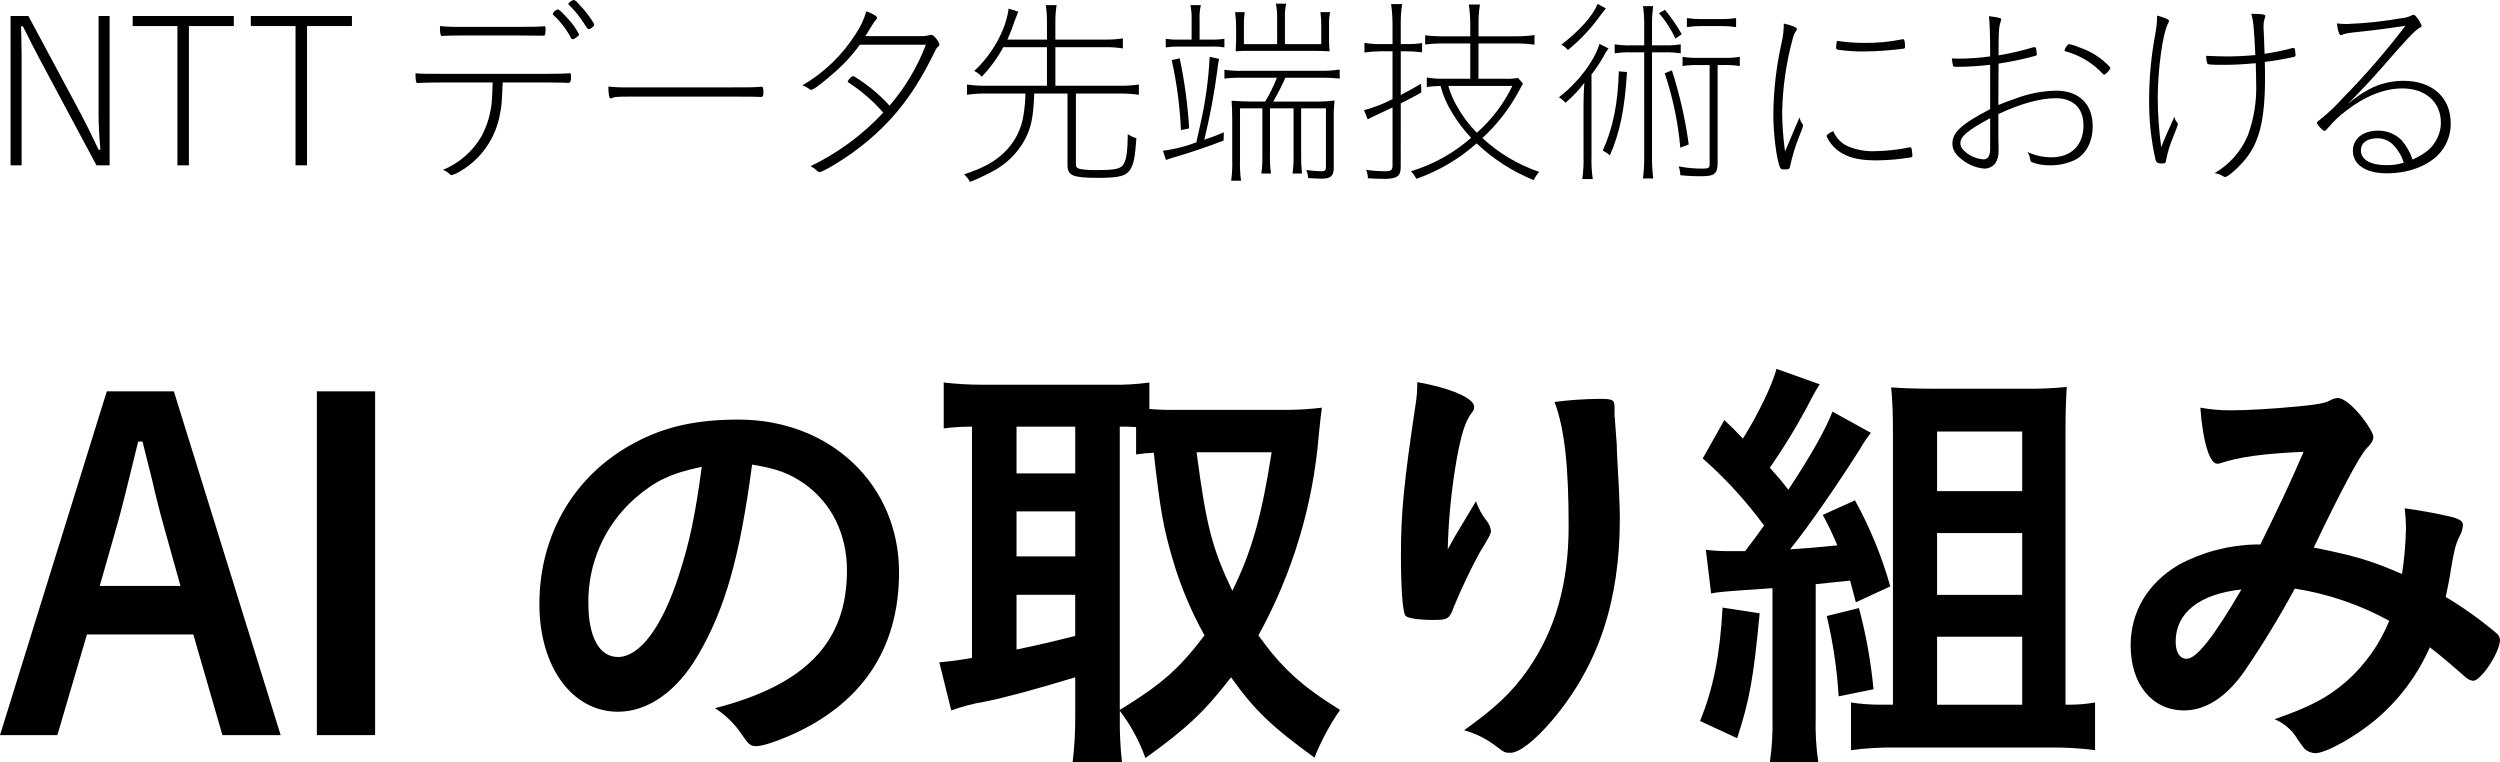 <?xml version="1.0" encoding="UTF-8"?><svg id="b" xmlns="http://www.w3.org/2000/svg" viewBox="0 0 530.254 161.725"><g id="c"><path id="d" d="M23.252,35.067h-2.786L8.154,12.05c-.827-1.563-1.912-3.7-3.3-6.482h-.396q.087,2.089.131,6.482v23.017h-2.351V3.395h3.783l11.1,20.709c1,1.868,2.046,3.958,3.787,7.654h.388c-.258-2.956-.388-5.351-.388-7.654V3.395h2.347l-.003,31.672Z"/><path id="e" d="M49.593,3.394v2.132h-9.526v29.539h-2.438V5.526h-9.486v-2.132h21.45Z"/><path id="f" d="M74.646,3.394v2.132h-9.525v29.539h-2.438V5.526h-9.486v-2.132h21.449Z"/><path id="g" d="M106.623,17.488c-.218,4.745-.218,4.875-.566,6.617-.873,5.155-3.998,9.652-8.525,12.268-.528.337-1.1.601-1.7.784-.172.002-.334-.079-.435-.218-.413-.398-.901-.708-1.436-.914,3.387-1.391,6.228-3.849,8.093-7,1.371-2.504,2.158-5.285,2.3-8.136.047-.958.087-1.524.134-3.4h-10.05c-2.652,0-4.567.047-5.176.087-.232.034-.466.05-.7.047-.348,0-.435-.526-.435-2.089,1.349.131,2.22.131,6.352.131h21.326c2.086,0,3.653-.044,4.349-.087.232-.034.466-.049.7-.044.218,0,.261.087.261.954q0,1.088-.522,1.088c-.174,0-.566,0-.958-.04-.74,0-2.391-.047-3.7-.047h-9.312ZM97.576,7.527c-1.48,0-3.178.044-3.613.087-.07.025-.144.04-.218.044-.3,0-.435-.566-.435-2.129,1.562.15,3.131.207,4.7.17h12.31c2.394,0,4.571-.044,5.093-.131h.087c.174,0,.218.131.218.7q0,1.306-.348,1.306l-5.049-.044-12.745-.003ZM120.415,3.918c.948,1.001,1.753,2.128,2.394,3.348,0,.218-.044.261-.479.609-.435.348-.609.435-.827.435-.172.002-.327-.102-.392-.261-.959-1.826-2.225-3.474-3.743-4.871-.067-.056-.113-.133-.13-.218,0-.3.736-.958,1.085-.958.261,0,.784.479,2.089,1.915M120.894.392c.211-.191.467-.326.744-.392.3,0,.522.174,1.262,1,1.04,1.082,1.972,2.263,2.782,3.526q.348.562.348.7c0,.345-.74.954-1.175.954q-.258,0-1.041-1.306c-.872-1.357-1.894-2.612-3.047-3.74-.174-.131-.218-.218-.218-.3,0-.131.087-.261.348-.435"/><path id="h" d="M154.655,18.533c4.175,0,5.22,0,6.744-.131h.131c.3,0,.392.261.392,1.175,0,.78-.131,1-.566,1-.218.003-.437-.01-.653-.04-.566-.044-2.042-.044-6.134-.044h-21.1c-2.347,0-3.087.044-3.566.261-.12.07-.254.113-.392.127-.3,0-.479-.954-.479-2.521,1.533.157,3.074.215,4.614.174h21.009Z"/><path id="i" d="M195.116,7.657c.629.044,1.262-.015,1.872-.174.185-.047.375-.076.566-.087.3,0,.653.3,1.215,1.045.246.302.412.662.482,1.045,0,.174-.047.218-.3.435-.3.218-.392.392-1.393,2.434-4.135,8.224-8.7,13.879-15.359,19.015-2.956,2.3-7.614,5.133-8.394,5.133-.15,0-.292-.062-.392-.174-.44-.432-.94-.798-1.484-1.088,5.797-2.792,11.021-6.643,15.403-11.354-2.166-2.486-4.672-4.653-7.444-6.439-.087-.087-.087-.131-.087-.174.209-.514.618-.923,1.132-1.132.087,0,.131.044.261.087,2.778,1.689,5.299,3.77,7.484,6.178,3.299-3.826,5.905-8.199,7.7-12.921h-14.006c-1.681,2.318-3.639,4.421-5.829,6.265-2.394,2.089-4.045,3.308-4.523,3.308-.131,0-.218-.047-.522-.3-.396-.289-.838-.511-1.306-.657,4.565-2.662,8.427-6.377,11.263-10.836,1.013-1.497,1.791-3.14,2.307-4.872,1.476.566,2.264,1.045,2.264,1.393,0,.131-.087.261-.265.435q-.3.261-2.216,3.435h11.571Z"/><path id="j" d="M209.187,19.839c-1.366-.017-2.732.07-4.085.261v-2.177c1.353.196,2.719.283,4.085.261h12.878v-8.176h-9.265c-1.237,2.283-2.775,4.39-4.571,6.265-.44-.519-.99-.936-1.609-1.219,3.831-3.482,6.747-8.746,7.313-13.226l2.042.649c-.345.827-.566,1.393-.823,2.089-.414,1.306-.908,2.586-1.48,3.831h8.394v-3.787c.005-1.179-.081-2.357-.259-3.522h2.3c-.185,1.165-.272,2.343-.261,3.522v3.787h10.574c1.253.02,2.506-.069,3.744-.265v2.134c-1.239-.191-2.491-.278-3.744-.258h-10.571v8.18h13.622c1.366.024,2.733-.064,4.085-.261v2.176c-1.353-.191-2.719-.278-4.085-.261h-9.269v14.88c0,.74.174.954.958,1.132,1.151.179,2.315.252,3.479.218,3.961,0,5.137-.265,5.7-1.306.609-1.045.831-2.829.867-6.308.564.378,1.182.67,1.832.867-.3,4.048-.566,5.311-1.222,6.482-.867,1.524-2.343,1.915-6.961,1.915-5.3,0-6.435-.479-6.435-2.7v-15.183h-7.051c-.214,5.133-.609,7.092-2,9.787-1.602,2.94-4.06,5.324-7.049,6.834-1.481.794-3.005,1.504-4.565,2.128-.335-.599-.76-1.143-1.262-1.611,3.958-1.306,6.392-2.608,8.477-4.611,2.245-2.141,3.701-4.977,4.135-8.049.235-1.482.366-2.979.392-4.48l-8.31.002Z"/><path id="k" d="M258.572,12.49c-.161.731-.278,1.471-.348,2.216-.656,5.022-1.586,10.004-2.786,14.924,1.404-.453,2.784-.976,4.135-1.567l-.044,1.741c-3.439,1.349-7.919,2.829-10.835,3.657-.392.131-.954.3-1.389.475l-.648-1.956c2.423-.32,4.802-.919,7.088-1.785q.265-1.175.784-3.526c1.114-4.801,1.799-9.692,2.046-14.615l1.997.436ZM256.957,8.398c.916.027,1.833-.031,2.739-.174v1.828c-.905-.145-1.823-.203-2.739-.174h-6.913c-.932-.022-1.864.036-2.786.174v-1.828c.921.146,1.854.204,2.786.174h2.7v-4.175c.038-1.051-.05-2.104-.263-3.134h2.22c-.234,1.027-.323,2.082-.265,3.134v4.175h2.521ZM250.479,27.584c-.214-4.992-.87-9.956-1.959-14.833l1.7-.392c1.033,4.903,1.701,9.875,2,14.876l-1.741.349ZM268.357,21.537c.962-1.612,1.792-3.3,2.481-5.046h-7c-1.381-.037-2.762.021-4.135.174v-1.872c1.368.202,2.753.275,4.135.218h16.049c1.427.041,2.855-.046,4.266-.261v1.918c-1.417-.143-2.842-.201-4.266-.174h-7.266c-.112.228-.212.462-.3.7-.479,1-1.088,2.264-2.264,4.349h8.615c1.468.028,2.935-.045,4.393-.218-.148,1.388-.206,2.784-.174,4.179v10.129c0,1.654-.653,2.264-2.481,2.264-.78,0-2-.044-2.913-.131-.062-.585-.209-1.157-.435-1.7,1.094.148,2.196.235,3.3.261.653,0,.871-.218.871-.871v-12.483h-5.26v9.743c-.022,1.366.036,2.733.174,4.092h-2c.185-1.356.258-2.724.218-4.092v-9.743h-5v9.743c-.045,1.368.028,2.737.218,4.092h-2.048c.184-1.356.255-2.724.214-4.092v-9.743h-4.741v10.832c-.053,1.512.02,3.027.218,4.527h-2.089c.194-1.501.267-3.015.221-4.527v-8.307c0-1.524-.047-3.091-.134-4.135,1.785.131,3.178.174,4.527.174h2.606ZM270.884,3.918c.025-1.051-.063-2.102-.262-3.134h2.177c-.227,1.028-.315,2.082-.261,3.134v5.438h7.7v-3.827c.014-.99-.044-1.979-.173-2.961h2.042c-.18.976-.253,1.968-.218,2.96v3c-.007.786.036,1.571.131,2.351-1.955-.087-2.22-.087-3.218-.087h-13.661c-1.016-.03-2.034,0-3.047.087.044-.914.087-1.785.087-2.351v-2.825c-.005-1.048-.077-2.096-.214-3.135h2.042c-.146,1.038-.204,2.086-.174,3.134v3.654h7.048V3.918Z"/><path id="l" d="M297.096,35.499c0,1.872-.823,2.438-3.479,2.438-1.262,0-2.264-.044-3.482-.131-.007-.616-.141-1.223-.392-1.785,1.355.199,2.723.299,4.092.3,1.175,0,1.524-.261,1.524-1.172v-12.354q-.871.435-3.265,1.524c-.7.3-1.436.7-2,1l-.784-1.959c2.1-.542,4.13-1.33,6.046-2.346v-10.139h-2.479c-1.164.011-2.326.098-3.479.261v-2.045c1.135.187,2.285.275,3.435.261h2.523v-4.263c-.005-1.412-.106-2.823-.3-4.222h2.347c-.218,1.367-.318,2.751-.3,4.135v4.35h1.088c1.15.025,2.301-.048,3.439-.218v1.959c-1.17-.143-2.347-.216-3.526-.218h-1v9.268c1.7-.871,2.394-1.262,4.309-2.394l.044,1.872c-2.046,1.132-2.176,1.219-4.353,2.307l-.008,13.571ZM319.156,16.705c.946.041,1.895-.017,2.829-.174l1.045,1.219c-.348.566-.57,1-1.045,1.872-1.978,3.612-4.536,6.874-7.571,9.656,3.469,3.211,7.575,5.657,12.051,7.179-.466.527-.861,1.112-1.175,1.741-4.484-1.815-8.586-4.457-12.094-7.788-3.732,3.32-8.077,5.877-12.791,7.527-.292-.592-.675-1.134-1.133-1.609,4.706-1.427,9.053-3.846,12.747-7.092-1.499-1.596-2.826-3.346-3.958-5.22-1.137-1.786-1.989-3.739-2.524-5.788-.974.019-1.947.092-2.913.218v-2c1.15.187,2.314.274,3.479.261h5.742v-7.486h-5.351c-1.41-.022-2.819.051-4.219.218v-1.955c1.385.173,2.78.245,4.175.218h5.394v-2.526c-.005-1.411-.105-2.821-.3-4.219h2.351c-.219,1.395-.32,2.807-.3,4.219v2.525h7.7c1.396.022,2.793-.066,4.175-.265v2.046c-1.369-.194-2.75-.281-4.132-.261h-7.752v7.484h5.57ZM307.191,18.228c.415,1.477,1.015,2.895,1.785,4.222,1.151,2.088,2.585,4.006,4.262,5.7,3.154-2.763,5.715-6.137,7.527-9.918l-13.574-.004Z"/><path id="m" d="M335.863,22.625c0-1.741.044-3.261.174-5.046-1.17,1.552-2.512,2.968-4,4.219-.393-.466-.863-.863-1.389-1.172,4-3.047,7.484-7.618,8.612-11.314l1.915.958c-.438.57-.817,1.182-1.132,1.828-.742,1.288-1.571,2.525-2.481,3.7v17.271c-.056,1.643.032,3.288.265,4.915h-2.22c.228-1.628.315-3.272.261-4.915l-.005-10.444ZM340.604,1.785q-.867,1.088-1.349,1.741c-1.917,2.644-4.17,5.028-6.7,7.092-.369-.482-.846-.87-1.393-1.132,3.871-3,6.656-6.091,7.7-8.655l1.742.954ZM345.088,15.272c-.482,7.832-1.48,12.751-3.613,17.666-.47-.388-.981-.723-1.524-1,2.177-4.828,3.221-10.008,3.4-16.8l1.737.134ZM346.042,11.097c-1.193-.033-2.386.04-3.566.218v-1.913c1.179.183,2.373.256,3.566.218h2.7v-4.657c.004-1.225-.084-2.449-.263-3.661h2.176c-.183,1.21-.27,2.433-.261,3.657v4.658h2.565c1.18.038,2.36-.035,3.526-.218v1.915c-1.166-.178-2.347-.251-3.526-.218h-2.565v22.234c-.013,1.512.074,3.023.261,4.523h-2.176c.183-1.501.27-3.011.261-4.523V11.097h-2.698ZM355.354,8.18c-.897-1.955-2.07-3.771-3.482-5.394l1.262-.7c1.351,1.608,2.547,3.341,3.569,5.176l-1.349.918ZM356.394,31.327c-.476-5.376-1.584-10.677-3.3-15.794l1.524-.609c1.648,5.121,2.841,10.377,3.566,15.707l-1.79.696ZM360.308,13.795c-1.149-.035-2.299.037-3.435.214v-1.955c1.135.182,2.286.255,3.435.218h5.351c1.122.036,2.244-.037,3.352-.218v1.955c-1.108-.176-2.23-.248-3.352-.214h-1.349v20.793c0,2.22-.693,2.786-3.261,2.786-1.554.023-3.109-.05-4.654-.218-.006-.64-.124-1.273-.348-1.872,1.69.334,3.41.494,5.133.479,1.175,0,1.436-.174,1.436-.914V13.796h-2.308ZM368.227,5.746c-1.024-.149-2.057-.221-3.091-.218h-4.342c-1.004,0-2.007.072-3,.218v-1.915c1.007.152,2.025.225,3.043.218h4.306c1.034.007,2.068-.066,3.091-.218l-.007,1.915Z"/><path id="n" d="M382.349,26.364c.048.093.078.195.087.3q0,.218-.784,2.176c-.829,2.059-1.483,4.184-1.955,6.352-.134.7-.218.74-1.306.74-.522,0-.7-.087-.827-.392-.74-1.524-1.436-7.135-1.436-11.223.037-5.109.621-10.2,1.741-15.185.318-1.355.478-2.743.479-4.135,2,.479,2.782.827,2.782,1.175-.035.16-.108.31-.214.435-.302.468-.524.983-.657,1.524-1.395,5.108-2.154,10.37-2.26,15.664.024,2.794.227,5.583.609,8.35,1.48-3.566,2.521-5.96,3.087-7.266.089.541.313,1.05.653,1.48M405.491,31.753c.047.3.134,1.045.134,1.262,0,.174-.044.261-.261.348-2.43.415-4.888.633-7.353.653-3.221,0-5.441-.435-7.179-1.436-1.498-.814-2.689-2.094-3.392-3.647v-.131c0-.218.435-.522,1.393-1,.583,1.427,1.688,2.578,3.091,3.218,1.828.77,3.804,1.127,5.786,1.045,2.472-.042,4.934-.319,7.353-.827.3,0,.345.087.432.522M403.668,8.31c.261,0,.392.522.392,1.611.03.166-.062.33-.218.392-2.828.369-5.676.571-8.528.606-1.864.021-3.726-.11-5.568-.392-.178-.046-.302-.208-.3-.392v-.3c.044-.214.044-.475.174-1.172,1.9.293,3.82.438,5.742.435,2.762.038,5.519-.224,8.224-.784l.082-.004Z"/><path id="o" d="M423.855,22.277c1.128-.479,2.3-.914,3.827-1.436,2.701-1.013,5.554-1.558,8.438-1.611,4.832,0,7.745,2.829,7.745,7.571,0,3.134-1.259,5.655-3.522,7-1.715.854-3.609,1.287-5.525,1.262-1.354.031-2.7-.207-3.961-.7-.163-.161-.256-.38-.258-.609-.08-.543-.274-1.062-.57-1.524,1.594.746,3.333,1.133,5.093,1.132,4.175,0,6.787-2.565,6.787-6.744,0-3.653-2.133-5.786-5.873-5.786-3.265,0-7.4,1.132-12.181,3.352v3.392c0,1.306,0,2.739.04,3.4v1c.051.916-.176,1.826-.649,2.612-.547.726-1.398,1.16-2.307,1.175-1.659-.125-3.246-.73-4.567-1.741-1.567-1.132-2.264-2.22-2.264-3.566,0-2.394,1.912-4.135,8.006-7.313v-9.4c-2.411.286-4.838.432-7.266.435-.392,0-.522-.044-.609-.261-.116-.501-.204-1.009-.261-1.52.958.04,1.175.04,1.7.04,2.155-.014,4.306-.174,6.439-.479q0-6.569-.261-8.525c2.089.261,2.608.392,2.608.7-.019.165-.063.327-.131.479-.388,1.172-.435,2.216-.435,7.132,2.514-.421,4.999-1.002,7.44-1.738h.174c.178-.01.332.123.348.3.079.402.137.807.174,1.215,0,.131-.087.218-.261.3-2.59.716-5.22,1.274-7.878,1.67l-.04,8.786ZM422.114,25.059c-4.875,2.655-6.312,3.874-6.312,5.351,0,.74.439,1.349,1.436,2.133,1.022.733,2.227,1.17,3.482,1.262.914,0,1.393-.784,1.393-2.177v-6.569ZM447.608,14.445c0,.3-1,1.393-1.306,1.393-.087,0-.131-.044-.261-.131-2.107-2.302-4.822-3.962-7.832-4.788-.218-.04-.3-.127-.3-.258,0-.348.653-1.306.914-1.306.763.151,1.508.386,2.22.7,2.48.819,4.711,2.256,6.482,4.175.044.087.087.131.087.218"/><path id="p" d="M461.791,25.977c.089.11.135.247.131.388q0,.265-1,2.7c-.716,1.706-1.241,3.486-1.567,5.307-.087.261-.261.3-1,.3q-1,0-1.175-.827c-.944-4.196-1.395-8.487-1.346-12.787.009-4.481.417-8.952,1.219-13.36.3-1.446.459-2.917.475-4.393,1.7.435,2.525.827,2.525,1.132,0,.131-.044.218-.261.653-1.088,2.046-2.133,9.787-2.133,15.7.021,3.494.268,6.982.74,10.444.827-2.133,1.436-3.482,2.829-6.526.012.48.216.934.566,1.262M486.24,10.183h.174c.178-.01.332.123.348.3.063.375.106.753.131,1.132,0,.261-.087.388-.3.435-2.053.472-4.13.834-6.221,1.085.044,1.567.044,2.351.044,3.308,0,9.268-1.262,14.184-4.745,18.011-1.389,1.567-3.218,3.091-3.74,3.091q-.131,0-.566-.261c-.507-.3-1.07-.493-1.654-.566,3.154-1.816,5.629-4.611,7.048-7.962,1.3-3.532,1.905-7.282,1.78-11.043,0-1.132-.044-2.351-.087-4.309-2.913.261-4.7.348-6.7.348-3.087,0-3.522-.044-3.609-.348-.149-.508-.222-1.034-.218-1.563,2.133.083,3.479.131,4.523.131,1.785,0,4.306-.131,5.916-.3-.3-5.916-.392-7.135-.871-8.746,2.264,0,3,.131,3,.479q0,.131-.174.566c-.149.464-.223.949-.218,1.436v.522c.087,1.476.131,2.7.218,5.481,1.993-.298,3.968-.705,5.916-1.219"/><path id="q" d="M502.575,18.881c2.231-1.152,4.708-1.749,7.219-1.741,6.094,0,10.008,3.526,10.008,9.007.042,2.54-.947,4.989-2.742,6.787-2.521,2.438-6.439,3.827-10.832,3.827-4.436,0-7.179-1.825-7.179-4.785,0-2.525,2.133-4.262,5.263-4.262,1.886-.052,3.711.671,5.05,2,1.049,1.209,1.846,2.615,2.347,4.135,2.612-1.219,3.918-2.264,4.872-3.874.743-1.202,1.135-2.587,1.132-4,0-4.309-3.261-7.222-8.176-7.222-3.787,0-7.875,1.611-11.924,4.741-1.377,1.029-2.632,2.212-3.74,3.526-.566.653-.653.74-.827.74-.392,0-1.611-1.306-1.611-1.7,0-.174.131-.3.7-.74,1.709-1.351,3.296-2.85,4.741-4.48,4.758-4.832,9.204-9.962,13.309-15.359-3.435.522-7.135,1-9.352,1.219-3,.3-3.3.392-4.135.7-.068.032-.143.047-.218.044-.345,0-.649-1-.823-2.481.693.085,1.391.128,2.089.131,3.954-.148,7.893-.57,11.789-1.262.682-.06,1.346-.252,1.955-.566.118-.075.253-.119.392-.127.218,0,.348.083.7.519.45.529.804,1.134,1.045,1.785,0,.218-.087.3-.609.566-.914.566-2.652,2.394-7.527,8.006-2.655,3.043-4.262,4.741-7.571,8.093,1.423-1.25,2.986-2.331,4.658-3.221M507.885,31.025c-.884-1.061-2.188-1.682-3.569-1.7-2.216,0-3.566.958-3.566,2.568,0,1.959,2,3.134,5.394,3.134,1.254.029,2.504-.148,3.7-.526-.393-1.288-1.061-2.475-1.959-3.479"/><path id="r" d="M12.167,155.922H0l22.65-72.918h14.227l22.65,72.918h-12.351l-6.176-21.346h-22.561l-6.272,21.346ZM38.281,124.281l-3.555-12.729c-.562-1.872-1.872-7.114-2.434-9.642q-1.4-5.521-2.06-8.238h-.932c-2.245,9.268-3.464,14.136-4.306,17.133l-3.842,13.476h17.129Z"/><rect id="s" x="67.207" y="83.003" width="12.355" height="72.916"/><path id="t" d="M148.1,138.882c-4.495,7.77-10.672,12.078-17.034,12.078-9.736,0-16.661-9.548-16.661-22.839,0-14.789,7.487-27.518,20.31-34.258,6.272-3.37,13.008-4.868,21.9-4.868,19.567,0,34.073,13.853,34.073,32.386,0,16.382-8.049,28.175-23.586,34.82-3.091,1.31-5.525,2.06-6.74,2.06-1.125,0-1.592-.377-2.808-2.155-1.523-2.365-3.535-4.377-5.9-5.9,19.284-4.959,27.986-14.038,27.986-29.2,0-7.77-3.276-14.321-9.08-18.439-3.276-2.249-5.895-3.181-11.042-4.027-2.622,19.752-5.709,30.52-11.418,40.342M134.62,105.748c-6.348,5.611-9.936,13.71-9.827,22.182,0,7.208,2.34,11.419,6.272,11.419,4.679,0,9.45-6.457,13.008-17.593,2.249-7.023,3.37-12.359,4.774-22.744-6.646,1.4-9.921,2.993-14.227,6.736"/><path id="u" d="M237.514,151.989c-.051,3.251.105,6.502.468,9.733h-10.484c.392-3.199.579-6.419.559-9.642v-8.423c-7.955,2.434-15.254,4.4-19.092,5.147-2.454.407-4.866,1.034-7.208,1.872l-2.528-10.2c2.324-.195,4.637-.507,6.929-.936v-49.048c-2.004-.002-4.005.123-5.993.374v-9.733c2.672.309,5.359.465,8.049.468h27.428c2.721.062,5.444-.095,8.14-.468v5.615c1.899.159,3.805.222,5.71.189h23.586c2.44-.017,4.878-.173,7.3-.468-.189,1.125-.374,2.993-.657,5.71-1.204,14.944-5.572,29.461-12.814,42.588,4.959,6.925,9.076,10.668,17.314,15.816-2.182,3.156-4.002,6.547-5.427,10.11-9.174-6.646-12.827-10.2-17.691-17.035-5.71,7.4-9.453,10.857-18.159,17.129-1.282-3.6-3.113-6.98-5.43-10.02v1.222ZM215.607,100.413h12.45v-9.921h-12.45v9.921ZM215.607,118.013h12.45v-9.546h-12.45v9.546ZM215.607,137.765q6.363-1.313,12.446-2.9v-8.711h-12.446v11.611ZM237.507,150.585c8.985-5.521,12.54-8.7,17.971-15.816-2.839-5.099-5.1-10.499-6.74-16.1-1.966-6.74-2.623-10.2-4.023-22.65-1.592.091-2.434.185-3.747.374v-5.8c-1.151-.092-2.306-.123-3.461-.094v60.086ZM253.797,95.922c2.06,15.631,3.276,20.31,7.581,29.39,4.121-8.329,6.272-16.008,8.332-29.39h-15.913Z"/><path id="v" d="M308.464,113.991q.472-.751,4.589-7.679c.507,1.492,1.267,2.886,2.245,4.121.505.616.829,1.361.936,2.151,0,.562-.185,1.03-2.434,4.683-1.999,3.712-3.81,7.522-5.427,11.416-.936,2.623-1.31,2.808-4.4,2.808-3.181,0-5.521-.374-5.895-.932-.562-.751-.94-5.8-.94-12.733,0-9.174.657-15.631,3.091-31.918.271-1.607.396-3.235.374-4.864,7.3,1.31,12.072,3.464,12.072,5.242,0,.468-.091.751-.747,1.589-1.215,1.781-1.966,4.215-2.9,9.174-1.144,6.431-1.8,12.939-1.962,19.469q.842-1.5,1.4-2.525M342.445,86.66v1.589c.091.377.091,1.128.185,2.155q.094,1.5.283,3.838,0,1.03.189,4.494c.279,4.491.468,8.985.468,11.231,0,17.6-4.589,31.262-14.321,42.775-3.744,4.4-7.023,6.925-8.891,6.925-1.125,0-1.219,0-3.185-1.5-1.982-1.513-4.24-2.626-6.647-3.276,6.551-4.679,10.11-7.955,13.57-12.914,5.8-8.332,8.612-18.254,8.612-30.329,0-12.823-.842-20.684-2.993-26.394,3.166-.411,6.355-.629,9.548-.653,2.8,0,3.181.185,3.181,1.777v.282Z"/><path id="w" d="M373.226,130.089c-1.31,13.853-2.151,18.439-4.774,26.488l-7.866-3.649c2.808-6.929,4.212-13.853,4.774-24.058l7.866,1.219ZM370.139,116.889q2.245-2.9,4.023-5.43c-3.815-5.193-8.176-9.962-13.009-14.224l4.585-8.144c1.872,1.777,2.245,2.155,3.932,3.932,3.087-4.868,6.366-11.608,7.114-14.789l9.17,3.276c-.653,1.03-.932,1.5-1.683,2.9-2.628,5.124-5.598,10.065-8.891,14.789,1.589,1.777,2.34,2.619,3.929,4.679,4.868-7.393,7.864-12.729,9.363-16.567l8.144,4.494c-.901,1.153-1.715,2.372-2.434,3.646-5.147,8.053-10.766,16.193-14.7,21.061,4.212-.279,4.306-.279,10.016-.842-.914-2.206-1.946-4.361-3.091-6.457l6.834-3.091c3.191,5.776,5.704,11.901,7.487,18.254l-7.3,3.37c-.562-2.155-.747-2.906-1.215-4.589-2.06.189-4.494.468-7.3.751v28.175c-.107,3.224.08,6.452.559,9.642h-10.292c.467-3.192.655-6.418.562-9.642v-27.33c-11.231.747-11.608.842-13.012,1.125l-1.121-9.268c1.768.221,3.55.316,5.332.283h3l-.002-.004ZM394.286,128.967c1.509,5.645,2.542,11.406,3.087,17.223l-7.393,1.495c-.345-5.74-1.189-11.438-2.525-17.031l6.831-1.687ZM438.839,149.467c1.852.007,3.701-.149,5.525-.468v10.106c-3.073-.395-6.17-.582-9.268-.559h-33.322c-3.067-.029-6.133.157-9.174.559v-10.109c2.075.32,4.172.476,6.272.468h2.623v-58.127c0-3.461-.094-6.268-.374-9.17,2.619.185,5.238.279,8.985.279h18.907c3.124.056,6.249-.069,9.359-.374-.189,2.9-.279,5.336-.279,9.921v57.474h.746ZM410.853,104.167h18.061v-12.642h-18.06v12.642ZM410.853,126.167h18.061v-13.1h-18.06v13.1ZM410.853,149.474h18.061v-14.426h-18.06v14.426Z"/><path id="x" d="M486.733,124.842c-3.25,6.017-6.812,11.86-10.672,17.506-3.838,5.521-8.238,8.329-12.823,8.329-6.74,0-11.325-5.521-11.325-13.759,0-7.114,3.559-13.2,10.2-17.129,5.041-2.713,10.655-4.189,16.378-4.306h.936c4.774-9.733,5.989-12.355,9.174-19.654-8.612.374-13.853,1.121-17.691,2.434-.21.077-.434.109-.657.094-1.589,0-3.087-4.868-3.555-11.891,2.161.395,4.354.583,6.551.562,3.181,0,8.612-.279,14.321-.842q5.332-.468,6.551-1.215c.511-.315,1.089-.507,1.687-.562,1.215,0,3.087,1.495,5.147,4.023,1.495,1.966,2.434,3.559,2.434,4.212,0,.751-.374,1.407-1.5,2.528-1.4,1.5-5.706,9.548-11.136,20.967,8.891,1.777,12.265,2.808,18.722,5.615.485-3.223.766-6.474.842-9.733-.013-1.408-.106-2.814-.279-4.212,4.023.559,7.393,1.215,10.106,1.872,1.687.468,2.245.932,2.245,1.683-.048.86-.304,1.695-.747,2.434-.842,1.777-1.124,3-1.777,6.831-.283,1.966-.562,3.279-1.125,5.993,3.79,2.262,7.39,4.83,10.763,7.676.424.35.694.853.751,1.4,0,2.623-4.027,8.706-5.71,8.706-.636-.098-1.226-.393-1.687-.842-2.525-2.245-5.615-4.868-7.487-6.272-2.624,5.974-6.594,11.261-11.6,15.446-4.4,3.649-10.483,7.019-12.729,7.019-.835-.046-1.628-.376-2.249-.936-.534-.66-1.033-1.348-1.495-2.06-1.123-1.895-2.831-3.373-4.868-4.212,7.487-2.619,11.136-4.491,15.163-7.955,4.022-3.532,7.162-7.956,9.17-12.918-6.23-3.422-13.007-5.734-20.029-6.832M461.461,136.078c0,2.245.842,3.649,2.34,3.649,2.06,0,5.71-4.585,11.608-14.695-8.895.936-13.948,4.962-13.948,11.046"/></g></svg>